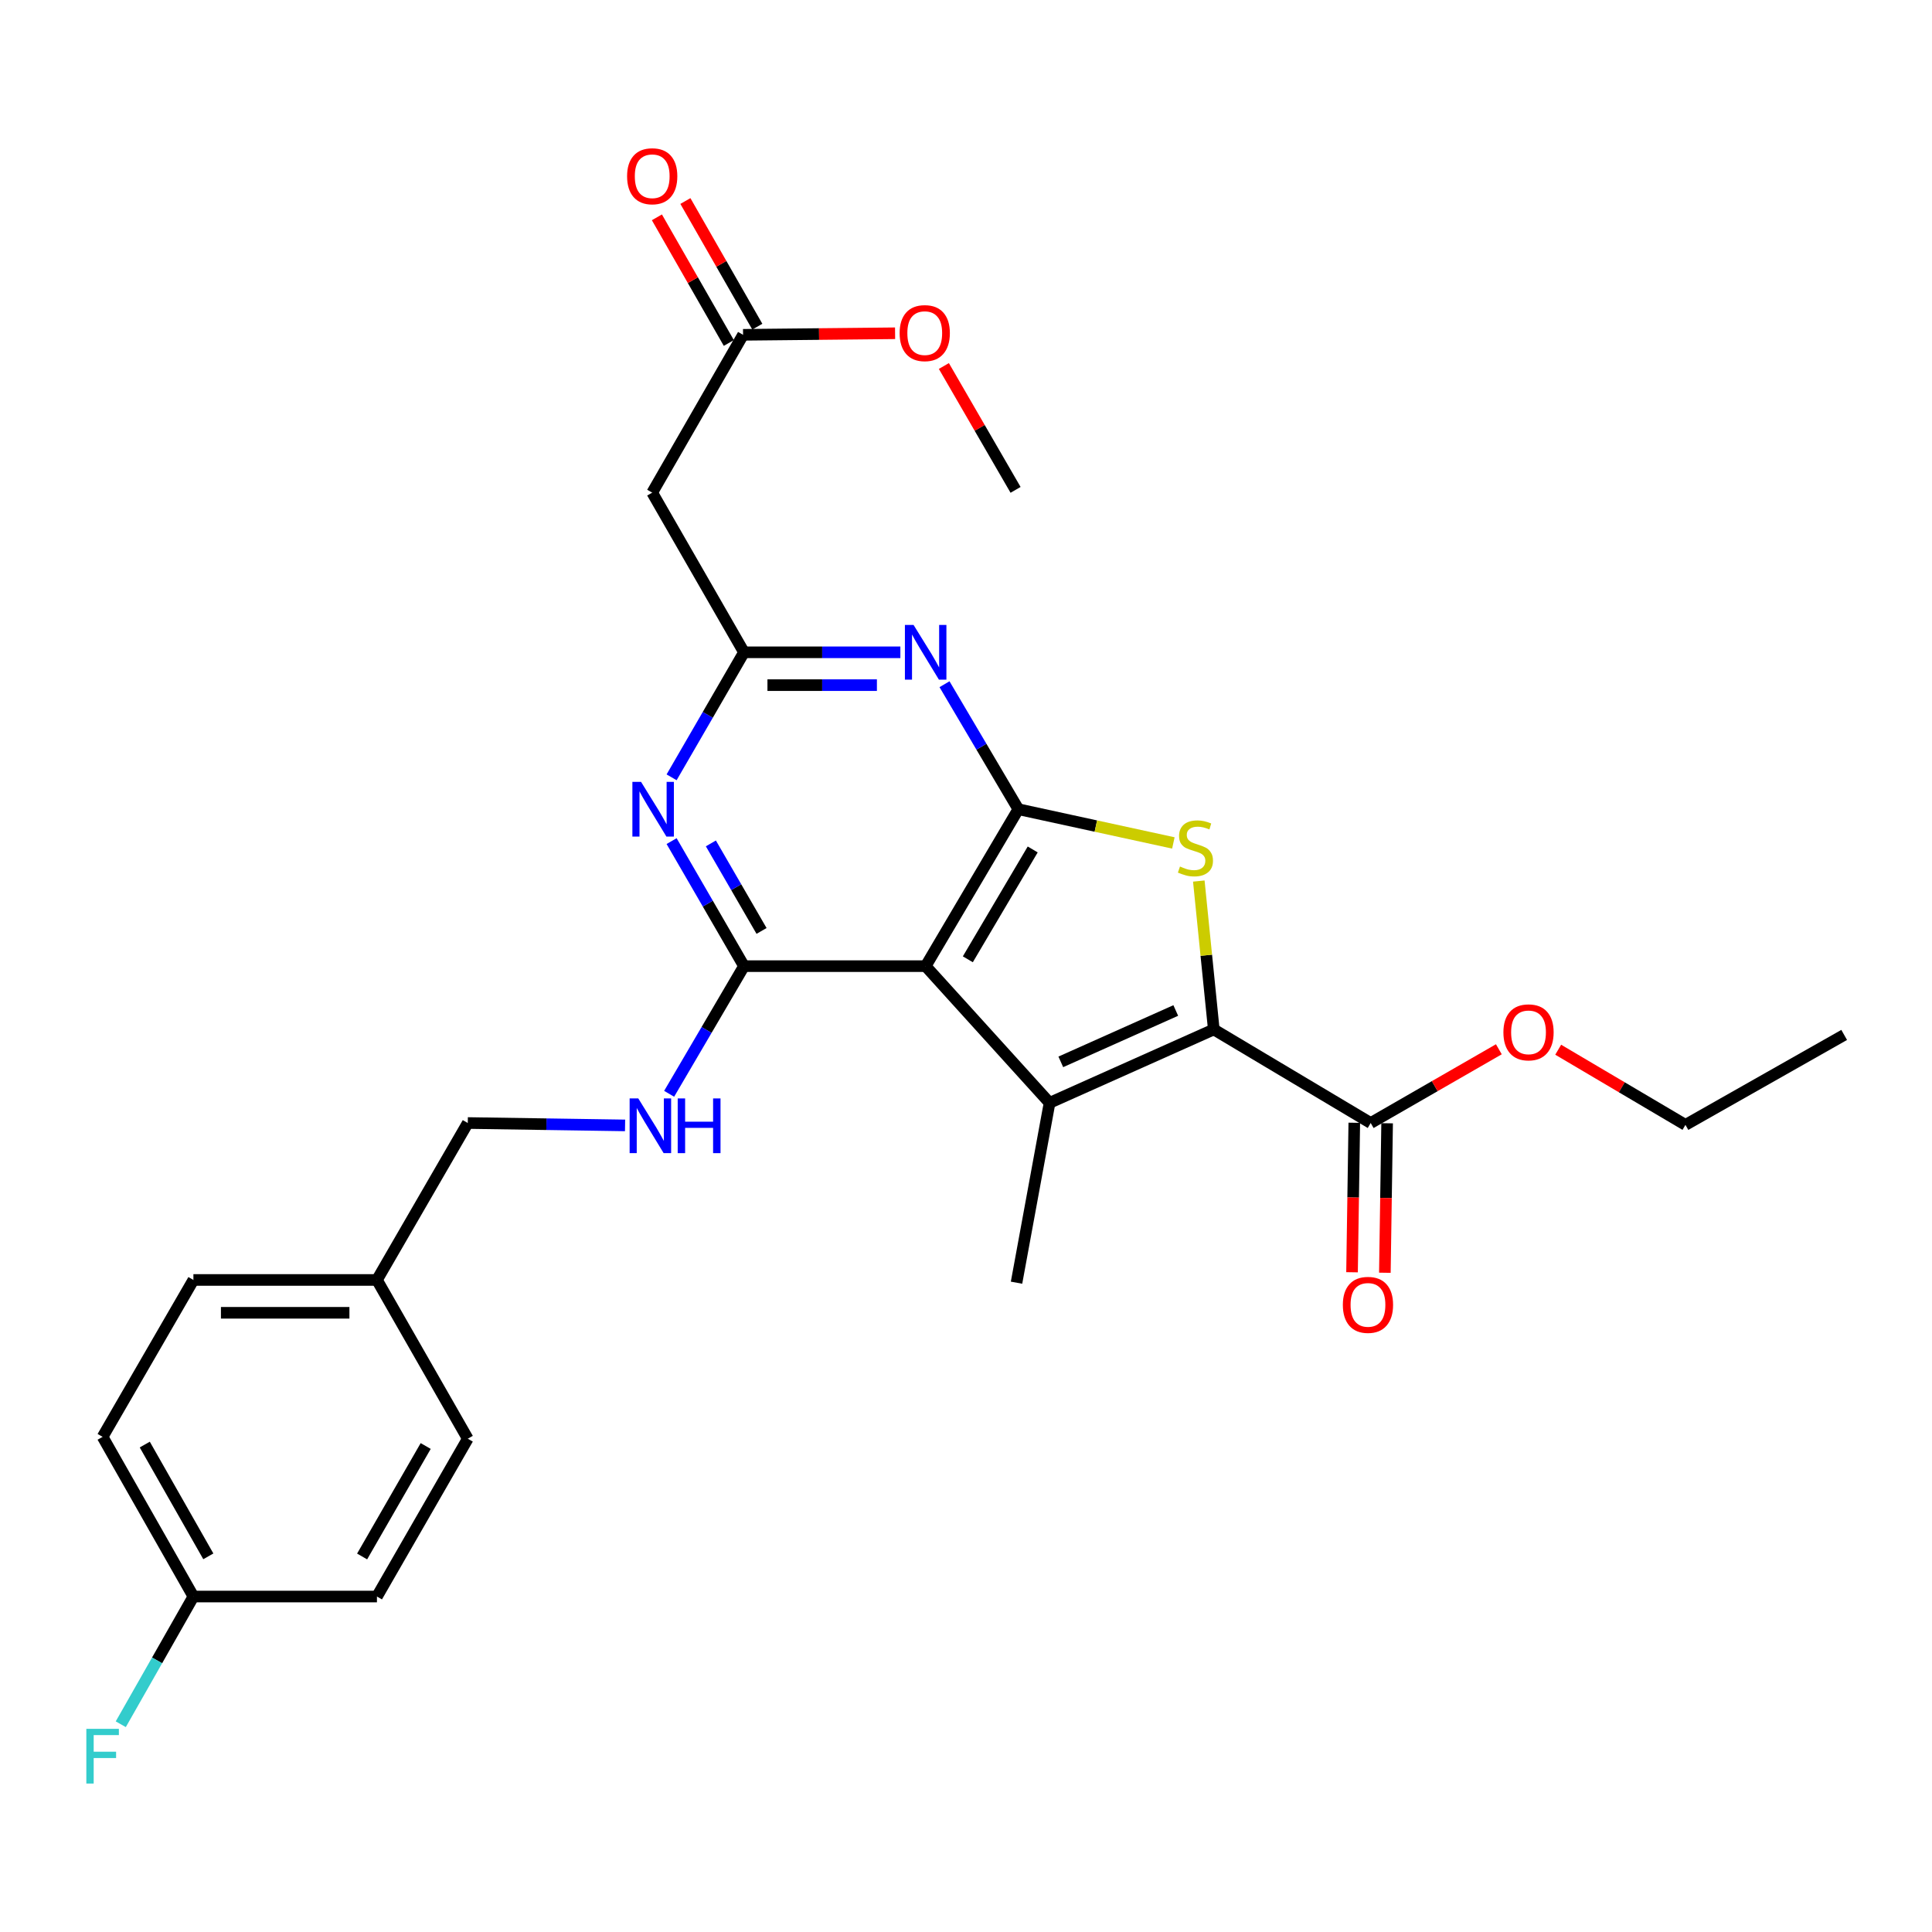 <?xml version='1.0' encoding='iso-8859-1'?>
<svg version='1.1' baseProfile='full'
              xmlns='http://www.w3.org/2000/svg'
                      xmlns:rdkit='http://www.rdkit.org/xml'
                      xmlns:xlink='http://www.w3.org/1999/xlink'
                  xml:space='preserve'
width='1000px' height='1000px' viewBox='0 0 1000 1000'>
<!-- END OF HEADER -->
<rect style='opacity:1.0;fill:#FFFFFF;stroke:none' width='1000' height='1000' x='0' y='0'> </rect>
<path class='bond-0' d='M 479.119,500.073 L 527.091,418.847' style='fill:none;fill-rule:evenodd;stroke:#000000;stroke-width:6px;stroke-linecap:butt;stroke-linejoin:miter;stroke-opacity:1' />
<path class='bond-0' d='M 500.948,496.531 L 534.528,439.674' style='fill:none;fill-rule:evenodd;stroke:#000000;stroke-width:6px;stroke-linecap:butt;stroke-linejoin:miter;stroke-opacity:1' />
<path class='bond-2' d='M 479.119,500.073 L 543.255,570.837' style='fill:none;fill-rule:evenodd;stroke:#000000;stroke-width:6px;stroke-linecap:butt;stroke-linejoin:miter;stroke-opacity:1' />
<path class='bond-4' d='M 479.119,500.073 L 385.091,500.073' style='fill:none;fill-rule:evenodd;stroke:#000000;stroke-width:6px;stroke-linecap:butt;stroke-linejoin:miter;stroke-opacity:1' />
<path class='bond-3' d='M 527.091,418.847 L 567.212,427.575' style='fill:none;fill-rule:evenodd;stroke:#000000;stroke-width:6px;stroke-linecap:butt;stroke-linejoin:miter;stroke-opacity:1' />
<path class='bond-3' d='M 567.212,427.575 L 607.333,436.303' style='fill:none;fill-rule:evenodd;stroke:#CCCC00;stroke-width:6px;stroke-linecap:butt;stroke-linejoin:miter;stroke-opacity:1' />
<path class='bond-5' d='M 527.091,418.847 L 507.983,386.499' style='fill:none;fill-rule:evenodd;stroke:#000000;stroke-width:6px;stroke-linecap:butt;stroke-linejoin:miter;stroke-opacity:1' />
<path class='bond-5' d='M 507.983,386.499 L 488.875,354.15' style='fill:none;fill-rule:evenodd;stroke:#0000FF;stroke-width:6px;stroke-linecap:butt;stroke-linejoin:miter;stroke-opacity:1' />
<path class='bond-1' d='M 628.257,532.844 L 543.255,570.837' style='fill:none;fill-rule:evenodd;stroke:#000000;stroke-width:6px;stroke-linecap:butt;stroke-linejoin:miter;stroke-opacity:1' />
<path class='bond-1' d='M 608.571,523.028 L 549.07,549.622' style='fill:none;fill-rule:evenodd;stroke:#000000;stroke-width:6px;stroke-linecap:butt;stroke-linejoin:miter;stroke-opacity:1' />
<path class='bond-8' d='M 628.257,532.844 L 709.472,581.27' style='fill:none;fill-rule:evenodd;stroke:#000000;stroke-width:6px;stroke-linecap:butt;stroke-linejoin:miter;stroke-opacity:1' />
<path class='bond-28' d='M 628.257,532.844 L 624.378,494.438' style='fill:none;fill-rule:evenodd;stroke:#000000;stroke-width:6px;stroke-linecap:butt;stroke-linejoin:miter;stroke-opacity:1' />
<path class='bond-28' d='M 624.378,494.438 L 620.5,456.031' style='fill:none;fill-rule:evenodd;stroke:#CCCC00;stroke-width:6px;stroke-linecap:butt;stroke-linejoin:miter;stroke-opacity:1' />
<path class='bond-14' d='M 543.255,570.837 L 526.156,663.921' style='fill:none;fill-rule:evenodd;stroke:#000000;stroke-width:6px;stroke-linecap:butt;stroke-linejoin:miter;stroke-opacity:1' />
<path class='bond-6' d='M 385.091,500.073 L 366.355,467.713' style='fill:none;fill-rule:evenodd;stroke:#000000;stroke-width:6px;stroke-linecap:butt;stroke-linejoin:miter;stroke-opacity:1' />
<path class='bond-6' d='M 366.355,467.713 L 347.62,435.354' style='fill:none;fill-rule:evenodd;stroke:#0000FF;stroke-width:6px;stroke-linecap:butt;stroke-linejoin:miter;stroke-opacity:1' />
<path class='bond-6' d='M 394.177,481.85 L 381.063,459.198' style='fill:none;fill-rule:evenodd;stroke:#000000;stroke-width:6px;stroke-linecap:butt;stroke-linejoin:miter;stroke-opacity:1' />
<path class='bond-6' d='M 381.063,459.198 L 367.948,436.546' style='fill:none;fill-rule:evenodd;stroke:#0000FF;stroke-width:6px;stroke-linecap:butt;stroke-linejoin:miter;stroke-opacity:1' />
<path class='bond-10' d='M 385.091,500.073 L 365.717,533.111' style='fill:none;fill-rule:evenodd;stroke:#000000;stroke-width:6px;stroke-linecap:butt;stroke-linejoin:miter;stroke-opacity:1' />
<path class='bond-10' d='M 365.717,533.111 L 346.344,566.15' style='fill:none;fill-rule:evenodd;stroke:#0000FF;stroke-width:6px;stroke-linecap:butt;stroke-linejoin:miter;stroke-opacity:1' />
<path class='bond-29' d='M 466.028,337.632 L 425.559,337.632' style='fill:none;fill-rule:evenodd;stroke:#0000FF;stroke-width:6px;stroke-linecap:butt;stroke-linejoin:miter;stroke-opacity:1' />
<path class='bond-29' d='M 425.559,337.632 L 385.091,337.632' style='fill:none;fill-rule:evenodd;stroke:#000000;stroke-width:6px;stroke-linecap:butt;stroke-linejoin:miter;stroke-opacity:1' />
<path class='bond-29' d='M 453.887,354.626 L 425.559,354.626' style='fill:none;fill-rule:evenodd;stroke:#0000FF;stroke-width:6px;stroke-linecap:butt;stroke-linejoin:miter;stroke-opacity:1' />
<path class='bond-29' d='M 425.559,354.626 L 397.231,354.626' style='fill:none;fill-rule:evenodd;stroke:#000000;stroke-width:6px;stroke-linecap:butt;stroke-linejoin:miter;stroke-opacity:1' />
<path class='bond-7' d='M 347.62,402.341 L 366.356,369.986' style='fill:none;fill-rule:evenodd;stroke:#0000FF;stroke-width:6px;stroke-linecap:butt;stroke-linejoin:miter;stroke-opacity:1' />
<path class='bond-7' d='M 366.356,369.986 L 385.091,337.632' style='fill:none;fill-rule:evenodd;stroke:#000000;stroke-width:6px;stroke-linecap:butt;stroke-linejoin:miter;stroke-opacity:1' />
<path class='bond-9' d='M 385.091,337.632 L 337.581,254.99' style='fill:none;fill-rule:evenodd;stroke:#000000;stroke-width:6px;stroke-linecap:butt;stroke-linejoin:miter;stroke-opacity:1' />
<path class='bond-12' d='M 700.976,581.142 L 700.393,619.829' style='fill:none;fill-rule:evenodd;stroke:#000000;stroke-width:6px;stroke-linecap:butt;stroke-linejoin:miter;stroke-opacity:1' />
<path class='bond-12' d='M 700.393,619.829 L 699.811,658.517' style='fill:none;fill-rule:evenodd;stroke:#FF0000;stroke-width:6px;stroke-linecap:butt;stroke-linejoin:miter;stroke-opacity:1' />
<path class='bond-12' d='M 717.969,581.398 L 717.386,620.085' style='fill:none;fill-rule:evenodd;stroke:#000000;stroke-width:6px;stroke-linecap:butt;stroke-linejoin:miter;stroke-opacity:1' />
<path class='bond-12' d='M 717.386,620.085 L 716.804,658.773' style='fill:none;fill-rule:evenodd;stroke:#FF0000;stroke-width:6px;stroke-linecap:butt;stroke-linejoin:miter;stroke-opacity:1' />
<path class='bond-16' d='M 709.472,581.27 L 742.638,562.184' style='fill:none;fill-rule:evenodd;stroke:#000000;stroke-width:6px;stroke-linecap:butt;stroke-linejoin:miter;stroke-opacity:1' />
<path class='bond-16' d='M 742.638,562.184 L 775.804,543.098' style='fill:none;fill-rule:evenodd;stroke:#FF0000;stroke-width:6px;stroke-linecap:butt;stroke-linejoin:miter;stroke-opacity:1' />
<path class='bond-11' d='M 337.581,254.99 L 384.609,173.302' style='fill:none;fill-rule:evenodd;stroke:#000000;stroke-width:6px;stroke-linecap:butt;stroke-linejoin:miter;stroke-opacity:1' />
<path class='bond-15' d='M 323.534,582.506 L 282.826,581.888' style='fill:none;fill-rule:evenodd;stroke:#0000FF;stroke-width:6px;stroke-linecap:butt;stroke-linejoin:miter;stroke-opacity:1' />
<path class='bond-15' d='M 282.826,581.888 L 242.118,581.27' style='fill:none;fill-rule:evenodd;stroke:#000000;stroke-width:6px;stroke-linecap:butt;stroke-linejoin:miter;stroke-opacity:1' />
<path class='bond-13' d='M 391.984,169.081 L 373.371,136.564' style='fill:none;fill-rule:evenodd;stroke:#000000;stroke-width:6px;stroke-linecap:butt;stroke-linejoin:miter;stroke-opacity:1' />
<path class='bond-13' d='M 373.371,136.564 L 354.759,104.048' style='fill:none;fill-rule:evenodd;stroke:#FF0000;stroke-width:6px;stroke-linecap:butt;stroke-linejoin:miter;stroke-opacity:1' />
<path class='bond-13' d='M 377.234,177.524 L 358.622,145.007' style='fill:none;fill-rule:evenodd;stroke:#000000;stroke-width:6px;stroke-linecap:butt;stroke-linejoin:miter;stroke-opacity:1' />
<path class='bond-13' d='M 358.622,145.007 L 340.01,112.49' style='fill:none;fill-rule:evenodd;stroke:#FF0000;stroke-width:6px;stroke-linecap:butt;stroke-linejoin:miter;stroke-opacity:1' />
<path class='bond-19' d='M 384.609,173.302 L 423.952,172.899' style='fill:none;fill-rule:evenodd;stroke:#000000;stroke-width:6px;stroke-linecap:butt;stroke-linejoin:miter;stroke-opacity:1' />
<path class='bond-19' d='M 423.952,172.899 L 463.295,172.496' style='fill:none;fill-rule:evenodd;stroke:#FF0000;stroke-width:6px;stroke-linecap:butt;stroke-linejoin:miter;stroke-opacity:1' />
<path class='bond-18' d='M 242.118,581.27 L 195.109,662.504' style='fill:none;fill-rule:evenodd;stroke:#000000;stroke-width:6px;stroke-linecap:butt;stroke-linejoin:miter;stroke-opacity:1' />
<path class='bond-25' d='M 806.519,543.331 L 839.452,562.782' style='fill:none;fill-rule:evenodd;stroke:#FF0000;stroke-width:6px;stroke-linecap:butt;stroke-linejoin:miter;stroke-opacity:1' />
<path class='bond-25' d='M 839.452,562.782 L 872.385,582.233' style='fill:none;fill-rule:evenodd;stroke:#000000;stroke-width:6px;stroke-linecap:butt;stroke-linejoin:miter;stroke-opacity:1' />
<path class='bond-17' d='M 100.108,826.362 L 53.109,743.711' style='fill:none;fill-rule:evenodd;stroke:#000000;stroke-width:6px;stroke-linecap:butt;stroke-linejoin:miter;stroke-opacity:1' />
<path class='bond-17' d='M 107.832,805.563 L 74.932,747.708' style='fill:none;fill-rule:evenodd;stroke:#000000;stroke-width:6px;stroke-linecap:butt;stroke-linejoin:miter;stroke-opacity:1' />
<path class='bond-20' d='M 100.108,826.362 L 81.311,859.414' style='fill:none;fill-rule:evenodd;stroke:#000000;stroke-width:6px;stroke-linecap:butt;stroke-linejoin:miter;stroke-opacity:1' />
<path class='bond-20' d='M 81.311,859.414 L 62.513,892.466' style='fill:none;fill-rule:evenodd;stroke:#33CCCC;stroke-width:6px;stroke-linecap:butt;stroke-linejoin:miter;stroke-opacity:1' />
<path class='bond-30' d='M 100.108,826.362 L 195.109,826.362' style='fill:none;fill-rule:evenodd;stroke:#000000;stroke-width:6px;stroke-linecap:butt;stroke-linejoin:miter;stroke-opacity:1' />
<path class='bond-23' d='M 195.109,662.504 L 242.118,744.674' style='fill:none;fill-rule:evenodd;stroke:#000000;stroke-width:6px;stroke-linecap:butt;stroke-linejoin:miter;stroke-opacity:1' />
<path class='bond-24' d='M 195.109,662.504 L 100.108,662.504' style='fill:none;fill-rule:evenodd;stroke:#000000;stroke-width:6px;stroke-linecap:butt;stroke-linejoin:miter;stroke-opacity:1' />
<path class='bond-24' d='M 180.859,679.499 L 114.358,679.499' style='fill:none;fill-rule:evenodd;stroke:#000000;stroke-width:6px;stroke-linecap:butt;stroke-linejoin:miter;stroke-opacity:1' />
<path class='bond-26' d='M 488.548,189.445 L 507.102,221.5' style='fill:none;fill-rule:evenodd;stroke:#FF0000;stroke-width:6px;stroke-linecap:butt;stroke-linejoin:miter;stroke-opacity:1' />
<path class='bond-26' d='M 507.102,221.5 L 525.656,253.555' style='fill:none;fill-rule:evenodd;stroke:#000000;stroke-width:6px;stroke-linecap:butt;stroke-linejoin:miter;stroke-opacity:1' />
<path class='bond-21' d='M 195.109,826.362 L 242.118,744.674' style='fill:none;fill-rule:evenodd;stroke:#000000;stroke-width:6px;stroke-linecap:butt;stroke-linejoin:miter;stroke-opacity:1' />
<path class='bond-21' d='M 187.43,805.632 L 220.337,748.45' style='fill:none;fill-rule:evenodd;stroke:#000000;stroke-width:6px;stroke-linecap:butt;stroke-linejoin:miter;stroke-opacity:1' />
<path class='bond-22' d='M 53.109,743.711 L 100.108,662.504' style='fill:none;fill-rule:evenodd;stroke:#000000;stroke-width:6px;stroke-linecap:butt;stroke-linejoin:miter;stroke-opacity:1' />
<path class='bond-27' d='M 872.385,582.233 L 954.545,535.677' style='fill:none;fill-rule:evenodd;stroke:#000000;stroke-width:6px;stroke-linecap:butt;stroke-linejoin:miter;stroke-opacity:1' />
<path  class='atom-4' d='M 610.758 448.508
Q 611.078 448.628, 612.398 449.188
Q 613.718 449.748, 615.158 450.108
Q 616.638 450.428, 618.078 450.428
Q 620.758 450.428, 622.318 449.148
Q 623.878 447.828, 623.878 445.548
Q 623.878 443.988, 623.078 443.028
Q 622.318 442.068, 621.118 441.548
Q 619.918 441.028, 617.918 440.428
Q 615.398 439.668, 613.878 438.948
Q 612.398 438.228, 611.318 436.708
Q 610.278 435.188, 610.278 432.628
Q 610.278 429.068, 612.678 426.868
Q 615.118 424.668, 619.918 424.668
Q 623.198 424.668, 626.918 426.228
L 625.998 429.308
Q 622.598 427.908, 620.038 427.908
Q 617.278 427.908, 615.758 429.068
Q 614.238 430.188, 614.278 432.148
Q 614.278 433.668, 615.038 434.588
Q 615.838 435.508, 616.958 436.028
Q 618.118 436.548, 620.038 437.148
Q 622.598 437.948, 624.118 438.748
Q 625.638 439.548, 626.718 441.188
Q 627.838 442.788, 627.838 445.548
Q 627.838 449.468, 625.198 451.588
Q 622.598 453.668, 618.238 453.668
Q 615.718 453.668, 613.798 453.108
Q 611.918 452.588, 609.678 451.668
L 610.758 448.508
' fill='#CCCC00'/>
<path  class='atom-6' d='M 472.859 323.472
L 482.139 338.472
Q 483.059 339.952, 484.539 342.632
Q 486.019 345.312, 486.099 345.472
L 486.099 323.472
L 489.859 323.472
L 489.859 351.792
L 485.979 351.792
L 476.019 335.392
Q 474.859 333.472, 473.619 331.272
Q 472.419 329.072, 472.059 328.392
L 472.059 351.792
L 468.379 351.792
L 468.379 323.472
L 472.859 323.472
' fill='#0000FF'/>
<path  class='atom-7' d='M 331.803 404.687
L 341.083 419.687
Q 342.003 421.167, 343.483 423.847
Q 344.963 426.527, 345.043 426.687
L 345.043 404.687
L 348.803 404.687
L 348.803 433.007
L 344.923 433.007
L 334.963 416.607
Q 333.803 414.687, 332.563 412.487
Q 331.363 410.287, 331.003 409.607
L 331.003 433.007
L 327.323 433.007
L 327.323 404.687
L 331.803 404.687
' fill='#0000FF'/>
<path  class='atom-11' d='M 330.377 568.545
L 339.657 583.545
Q 340.577 585.025, 342.057 587.705
Q 343.537 590.385, 343.617 590.545
L 343.617 568.545
L 347.377 568.545
L 347.377 596.865
L 343.497 596.865
L 333.537 580.465
Q 332.377 578.545, 331.137 576.345
Q 329.937 574.145, 329.577 573.465
L 329.577 596.865
L 325.897 596.865
L 325.897 568.545
L 330.377 568.545
' fill='#0000FF'/>
<path  class='atom-11' d='M 350.777 568.545
L 354.617 568.545
L 354.617 580.585
L 369.097 580.585
L 369.097 568.545
L 372.937 568.545
L 372.937 596.865
L 369.097 596.865
L 369.097 583.785
L 354.617 583.785
L 354.617 596.865
L 350.777 596.865
L 350.777 568.545
' fill='#0000FF'/>
<path  class='atom-13' d='M 695.056 675.396
Q 695.056 668.596, 698.416 664.796
Q 701.776 660.996, 708.056 660.996
Q 714.336 660.996, 717.696 664.796
Q 721.056 668.596, 721.056 675.396
Q 721.056 682.276, 717.656 686.196
Q 714.256 690.076, 708.056 690.076
Q 701.816 690.076, 698.416 686.196
Q 695.056 682.316, 695.056 675.396
M 708.056 686.876
Q 712.376 686.876, 714.696 683.996
Q 717.056 681.076, 717.056 675.396
Q 717.056 669.836, 714.696 667.036
Q 712.376 664.196, 708.056 664.196
Q 703.736 664.196, 701.376 666.996
Q 699.056 669.796, 699.056 675.396
Q 699.056 681.116, 701.376 683.996
Q 703.736 686.876, 708.056 686.876
' fill='#FF0000'/>
<path  class='atom-14' d='M 324.581 91.222
Q 324.581 84.422, 327.941 80.622
Q 331.301 76.822, 337.581 76.822
Q 343.861 76.822, 347.221 80.622
Q 350.581 84.422, 350.581 91.222
Q 350.581 98.102, 347.181 102.022
Q 343.781 105.902, 337.581 105.902
Q 331.341 105.902, 327.941 102.022
Q 324.581 98.142, 324.581 91.222
M 337.581 102.702
Q 341.901 102.702, 344.221 99.822
Q 346.581 96.902, 346.581 91.222
Q 346.581 85.662, 344.221 82.862
Q 341.901 80.022, 337.581 80.022
Q 333.261 80.022, 330.901 82.822
Q 328.581 85.622, 328.581 91.222
Q 328.581 96.942, 330.901 99.822
Q 333.261 102.702, 337.581 102.702
' fill='#FF0000'/>
<path  class='atom-17' d='M 778.16 534.34
Q 778.16 527.54, 781.52 523.74
Q 784.88 519.94, 791.16 519.94
Q 797.44 519.94, 800.8 523.74
Q 804.16 527.54, 804.16 534.34
Q 804.16 541.22, 800.76 545.14
Q 797.36 549.02, 791.16 549.02
Q 784.92 549.02, 781.52 545.14
Q 778.16 541.26, 778.16 534.34
M 791.16 545.82
Q 795.48 545.82, 797.8 542.94
Q 800.16 540.02, 800.16 534.34
Q 800.16 528.78, 797.8 525.98
Q 795.48 523.14, 791.16 523.14
Q 786.84 523.14, 784.48 525.94
Q 782.16 528.74, 782.16 534.34
Q 782.16 540.06, 784.48 542.94
Q 786.84 545.82, 791.16 545.82
' fill='#FF0000'/>
<path  class='atom-20' d='M 465.647 172.419
Q 465.647 165.619, 469.007 161.819
Q 472.367 158.019, 478.647 158.019
Q 484.927 158.019, 488.287 161.819
Q 491.647 165.619, 491.647 172.419
Q 491.647 179.299, 488.247 183.219
Q 484.847 187.099, 478.647 187.099
Q 472.407 187.099, 469.007 183.219
Q 465.647 179.339, 465.647 172.419
M 478.647 183.899
Q 482.967 183.899, 485.287 181.019
Q 487.647 178.099, 487.647 172.419
Q 487.647 166.859, 485.287 164.059
Q 482.967 161.219, 478.647 161.219
Q 474.327 161.219, 471.967 164.019
Q 469.647 166.819, 469.647 172.419
Q 469.647 178.139, 471.967 181.019
Q 474.327 183.899, 478.647 183.899
' fill='#FF0000'/>
<path  class='atom-21' d='M 44.689 894.843
L 61.529 894.843
L 61.529 898.083
L 48.489 898.083
L 48.489 906.683
L 60.089 906.683
L 60.089 909.963
L 48.489 909.963
L 48.489 923.163
L 44.689 923.163
L 44.689 894.843
' fill='#33CCCC'/>
</svg>
